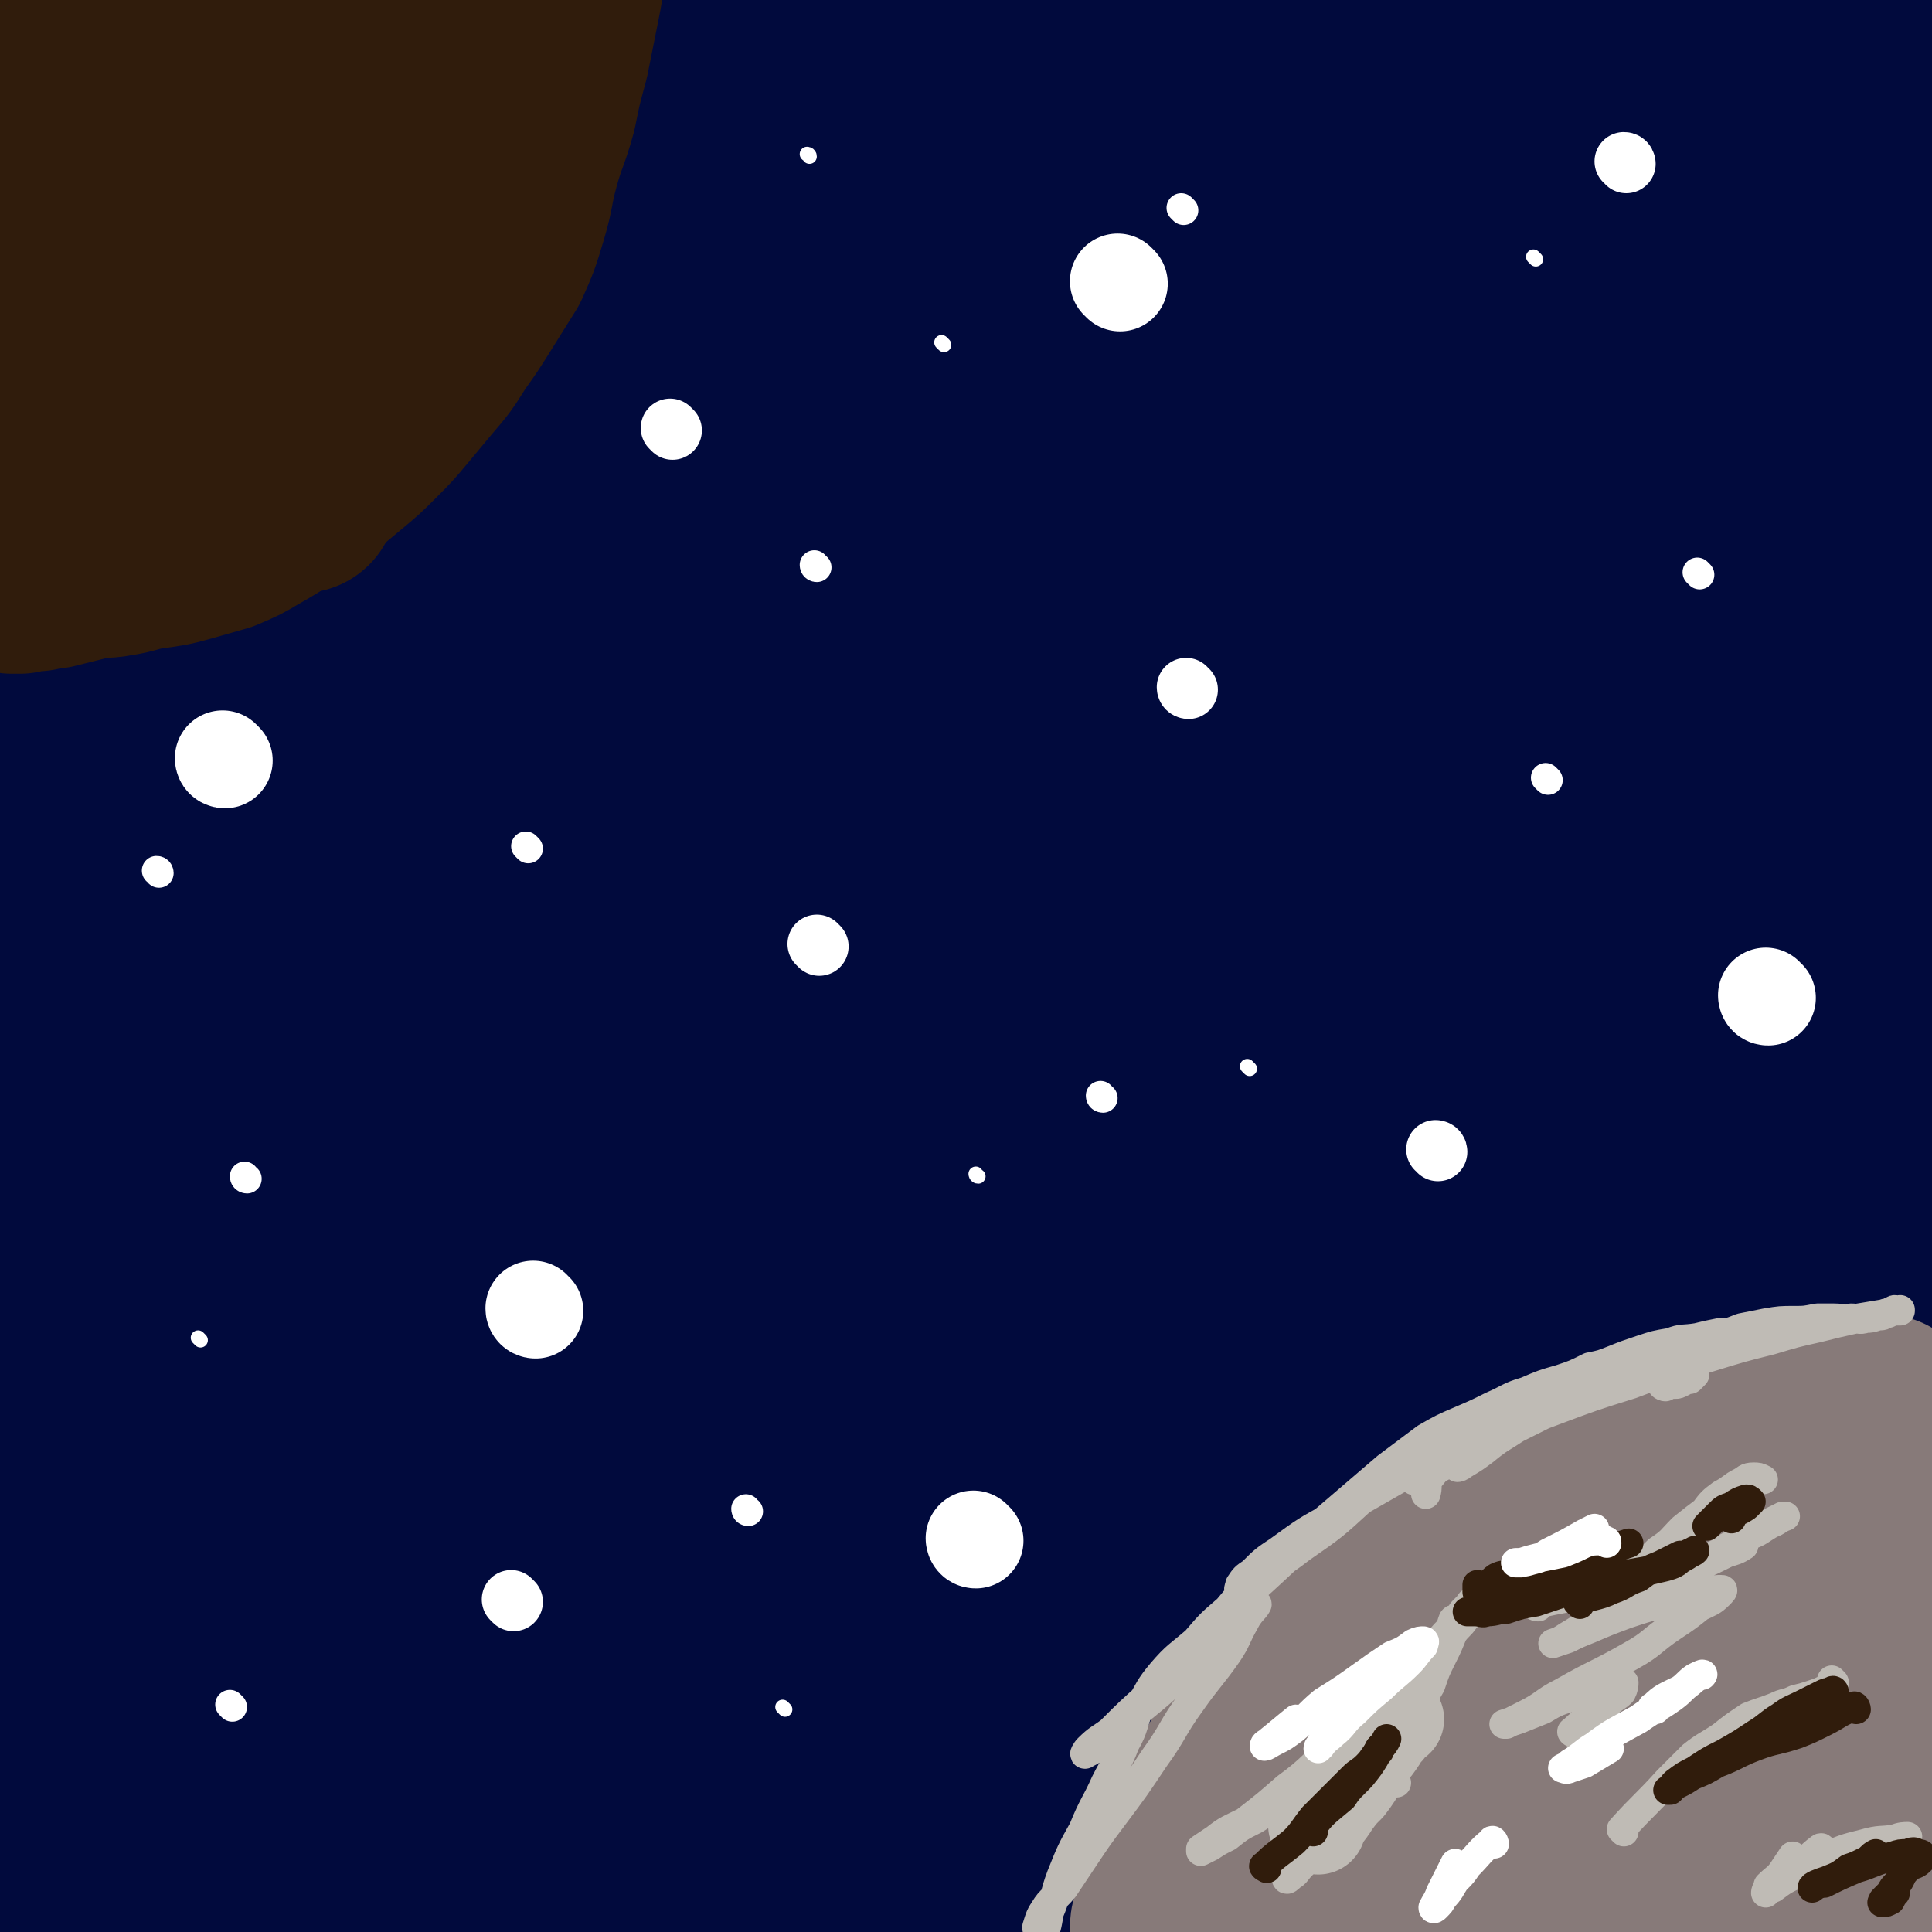 <svg viewBox='0 0 790 790' version='1.1' xmlns='http://www.w3.org/2000/svg' xmlns:xlink='http://www.w3.org/1999/xlink'><rect x="0" y="0" width="790" height="790" fill="#333333" stroke="none"/><g fill='none' stroke='rgb(1,10,61)' stroke-width='79' stroke-linecap='round' stroke-linejoin='round'><path d='M17,682c-1,0 -1,0 -1,-1 -1,-5 0,-5 0,-11 0,-6 0,-6 0,-13 0,-12 0,-12 0,-24 0,-16 0,-16 0,-32 1,-18 1,-18 0,-36 0,-21 0,-21 0,-42 0,-17 0,-17 0,-34 1,-9 0,-9 0,-17 0,-9 0,-9 0,-17 1,-8 1,-8 1,-16 0,-7 0,-7 0,-14 0,-5 0,-5 1,-10 0,-3 0,-3 0,-7 0,-2 0,-2 0,-3 0,-1 0,-1 0,-2 0,0 -1,1 -1,1 0,2 0,2 -1,4 -1,4 -1,4 -1,9 0,7 1,7 0,15 0,11 -1,11 -2,23 -1,14 -1,14 -2,27 -1,14 -1,14 -3,28 -1,15 -1,15 -2,29 -1,16 -1,16 -3,32 -1,22 -1,22 -3,43 -1,28 -2,28 -2,55 -1,26 0,26 0,52 0,13 0,13 0,26 0,9 0,9 0,18 0,5 0,5 0,10 0,4 0,4 0,7 0,2 0,2 0,3 0,1 0,0 0,0 0,-2 -1,-2 0,-4 0,-5 0,-5 1,-9 2,-8 2,-8 4,-16 2,-12 2,-12 4,-24 2,-15 2,-15 3,-29 1,-16 1,-16 2,-32 1,-16 1,-16 2,-32 1,-17 1,-17 1,-34 1,-17 1,-17 1,-34 0,-16 0,-16 0,-31 1,-16 1,-16 2,-31 0,-14 1,-14 1,-29 1,-13 1,-13 1,-27 1,-13 1,-13 1,-25 0,-13 0,-13 0,-25 0,-13 0,-13 0,-26 1,-15 1,-15 2,-30 2,-18 3,-18 5,-36 3,-20 3,-20 5,-41 3,-21 4,-21 5,-43 2,-22 0,-23 2,-45 2,-22 4,-22 8,-44 3,-17 3,-17 5,-33 1,-14 1,-14 2,-28 1,-12 1,-12 1,-24 1,-10 1,-10 1,-19 0,-9 0,-9 0,-17 -1,-7 -1,-7 -2,-14 -1,-8 -1,-8 -1,-15 -1,-7 0,-7 -1,-14 -1,-6 -1,-6 -2,-12 -1,-5 -1,-5 -3,-9 -1,-3 -2,-3 -3,-6 -1,-2 -1,-2 -2,-4 0,-1 -1,-2 -1,-1 -1,0 -1,1 -1,2 -2,2 -2,1 -4,3 -2,3 -3,3 -5,6 -4,5 -4,5 -7,11 -4,9 -4,9 -7,18 -4,13 -4,13 -7,25 -3,14 -3,14 -5,28 -2,14 -2,14 -4,29 -1,15 -1,15 -2,31 -1,16 -1,16 -1,32 -1,16 -1,16 -1,31 0,15 0,16 0,31 0,16 0,16 0,32 1,17 1,17 1,35 0,20 -1,20 0,39 0,23 0,23 1,46 1,63 1,63 3,126 '/><path d='M61,388c0,0 -1,-2 -1,-1 8,40 12,41 17,83 3,26 1,26 -2,53 -2,23 -3,23 -7,46 -4,22 -4,22 -8,44 -4,21 -3,21 -7,43 -4,21 -4,21 -8,41 -3,21 -3,21 -5,42 -2,20 -2,20 -3,39 -1,16 -1,16 -1,33 0,12 0,12 1,24 0,7 0,7 1,14 0,3 0,4 0,5 1,1 2,-1 2,-2 3,-9 3,-9 5,-17 5,-24 5,-24 9,-47 5,-31 5,-31 8,-62 4,-33 4,-33 6,-67 1,-21 1,-21 0,-43 0,-10 0,-10 -1,-20 -1,-3 0,-3 -2,-5 -1,-1 -2,-1 -3,0 -4,2 -5,2 -8,6 -6,9 -7,9 -11,18 -9,19 -11,19 -15,39 -6,30 -6,30 -6,60 1,25 2,26 9,50 5,19 6,20 16,38 6,10 6,11 15,17 5,4 8,5 13,2 8,-5 10,-7 14,-17 8,-23 7,-24 10,-48 4,-44 2,-45 3,-89 0,-55 -2,-55 -1,-109 1,-53 2,-53 4,-105 3,-47 2,-47 7,-94 3,-42 3,-42 10,-85 6,-41 5,-41 15,-82 9,-40 10,-40 23,-79 12,-35 13,-35 26,-70 9,-27 11,-27 18,-54 5,-15 6,-15 6,-31 1,-7 -1,-7 -4,-14 -1,-2 -1,-2 -4,-4 -1,-1 -2,-1 -4,-1 -2,0 -2,0 -5,1 -2,1 -2,1 -4,3 -3,1 -3,2 -5,4 -3,3 -4,3 -6,6 -7,8 -7,8 -12,17 -12,19 -13,19 -24,38 -14,26 -14,26 -26,52 -13,28 -13,29 -24,57 -13,33 -14,32 -25,66 -11,34 -10,35 -18,70 -8,35 -10,35 -13,71 -5,41 -3,42 -2,83 0,19 2,19 4,38 1,10 1,10 3,19 1,3 1,4 3,6 1,1 3,0 4,-1 4,-8 4,-9 7,-18 8,-27 8,-27 14,-54 8,-36 7,-37 13,-73 7,-37 6,-37 12,-73 6,-35 7,-35 13,-69 6,-31 5,-31 11,-62 6,-27 6,-27 12,-53 5,-21 5,-21 9,-41 4,-16 4,-16 7,-31 2,-11 2,-11 4,-21 0,-5 0,-5 1,-9 0,-1 0,-2 0,-3 0,0 0,1 0,1 0,1 0,1 -1,2 -1,3 -1,3 -2,6 -2,4 -2,5 -5,9 -6,9 -7,9 -13,18 -12,18 -13,18 -24,36 -12,21 -12,22 -24,43 -11,22 -12,21 -21,44 -8,23 -7,24 -14,48 -7,25 -7,25 -12,50 -5,22 -5,22 -7,44 -2,15 -1,15 -1,30 0,16 -1,16 0,32 3,28 4,28 8,56 5,31 5,31 11,62 7,29 8,29 17,58 7,24 8,23 16,46 7,21 7,21 15,41 7,18 6,19 14,37 7,16 8,16 16,33 7,15 7,15 14,30 5,14 5,14 10,28 4,10 4,10 8,19 2,6 2,6 5,13 2,4 2,4 4,7 2,2 2,2 4,3 0,0 1,0 1,-1 2,-3 2,-3 3,-6 1,-15 2,-15 2,-29 -2,-48 -4,-48 -7,-95 -5,-58 -7,-58 -9,-116 -3,-62 -5,-63 -2,-125 1,-56 3,-56 10,-111 5,-45 6,-45 13,-89 6,-33 7,-33 13,-66 5,-23 5,-24 11,-47 4,-19 5,-19 10,-38 5,-17 5,-16 9,-33 3,-12 3,-12 5,-23 1,-5 1,-6 1,-9 1,-1 0,0 0,1 -2,6 -2,6 -4,11 -7,20 -7,20 -14,39 -15,45 -18,45 -31,90 -14,52 -15,52 -24,105 -11,59 -10,59 -16,119 -7,58 -6,58 -10,116 -3,53 -2,53 -4,105 -2,42 -1,42 -4,83 -2,30 -3,30 -5,60 -2,22 -2,22 -3,43 -1,15 -1,15 -1,30 -1,11 -1,11 1,22 0,7 0,7 3,14 1,4 1,4 3,6 1,1 1,2 2,2 2,-1 2,-2 3,-4 5,-9 5,-9 8,-18 7,-21 7,-22 12,-44 5,-25 4,-25 8,-51 4,-33 3,-33 8,-66 6,-43 7,-43 13,-86 7,-49 7,-49 14,-98 7,-51 7,-51 15,-101 7,-48 6,-48 14,-95 7,-41 7,-41 15,-82 7,-34 7,-34 15,-67 6,-26 7,-26 13,-51 5,-20 5,-20 10,-39 3,-15 3,-15 7,-30 2,-9 2,-9 4,-18 1,-4 1,-4 2,-8 1,-1 0,-1 0,-2 0,0 -1,0 -1,1 -1,2 -1,2 -2,5 -2,6 -2,6 -4,12 -5,14 -5,14 -9,29 -9,30 -10,30 -18,61 -9,37 -9,37 -15,74 -8,44 -8,44 -13,88 -6,50 -6,50 -9,100 -3,49 -2,50 -4,99 -2,46 -2,46 -3,91 -1,41 0,41 0,82 -1,35 -1,35 -1,69 -1,27 -1,27 -2,54 -1,22 -1,22 -1,43 0,16 -1,16 1,32 0,11 1,11 3,22 2,8 2,8 4,16 2,5 2,5 5,10 1,2 1,3 2,4 1,1 2,0 3,-1 1,-1 1,-2 2,-4 1,-3 1,-3 1,-7 1,-7 1,-7 1,-15 1,-22 1,-22 1,-44 0,-43 0,-43 0,-85 0,-47 -1,-47 0,-93 0,-44 0,-44 3,-89 2,-42 1,-42 5,-85 5,-41 5,-41 11,-83 6,-39 6,-39 14,-78 7,-36 7,-36 16,-72 10,-34 9,-34 21,-67 10,-30 10,-29 22,-58 10,-26 10,-26 22,-52 8,-20 8,-20 18,-40 6,-14 7,-14 14,-27 4,-7 4,-7 7,-14 1,-1 1,-3 1,-3 0,0 -1,2 -2,4 -1,2 -1,2 -2,5 -3,5 -3,5 -6,11 -8,13 -9,12 -15,26 -15,29 -15,29 -27,59 -13,33 -13,34 -23,68 -12,39 -12,39 -21,79 -9,45 -9,45 -14,90 -6,47 -6,47 -8,95 -2,45 -2,46 -1,91 0,44 1,44 3,88 2,40 2,40 5,81 3,37 3,37 7,74 3,31 4,31 8,62 3,24 3,24 6,48 2,15 2,15 5,31 1,10 1,10 3,21 1,6 1,6 2,11 0,2 0,3 1,4 0,0 1,-1 1,-2 0,-4 0,-4 0,-8 0,-21 0,-21 0,-42 1,-44 -1,-44 0,-88 2,-45 2,-45 5,-90 3,-44 3,-44 8,-88 5,-42 6,-42 12,-84 7,-42 8,-42 14,-83 6,-41 5,-41 11,-82 6,-41 6,-41 12,-82 7,-43 7,-43 13,-86 5,-33 5,-33 9,-66 4,-24 3,-24 8,-48 3,-18 4,-17 8,-35 3,-12 2,-13 6,-25 2,-7 3,-6 5,-13 1,-3 1,-3 2,-5 0,-1 0,-1 0,-1 0,2 0,3 0,5 -2,5 -2,5 -3,10 -4,13 -3,14 -7,27 -10,33 -12,33 -21,66 -11,39 -12,39 -20,80 -11,48 -12,48 -19,97 -6,51 -5,51 -7,103 -2,48 -2,48 0,97 1,45 3,45 6,90 2,38 2,38 4,76 1,32 1,32 0,64 0,24 -1,24 -3,47 -2,16 -2,16 -4,32 -2,9 -2,8 -4,17 0,4 0,4 -1,7 0,2 1,4 1,3 0,-1 -1,-3 -1,-6 -1,-8 -1,-8 -2,-17 -5,-34 -6,-34 -10,-69 -6,-46 -7,-46 -12,-93 -4,-47 -5,-47 -7,-94 -1,-44 -1,-44 -1,-87 1,-37 0,-37 3,-74 3,-35 4,-35 9,-70 6,-37 6,-37 14,-72 8,-33 8,-33 17,-65 10,-31 10,-31 22,-61 11,-29 11,-29 24,-57 11,-24 11,-24 23,-47 9,-18 9,-18 19,-35 5,-9 5,-9 11,-17 2,-2 3,-3 4,-4 0,0 0,2 -1,4 -1,5 -1,5 -2,11 -3,15 -2,15 -6,30 -8,33 -9,33 -16,66 -9,41 -9,40 -16,81 -8,48 -9,48 -13,96 -4,54 -4,54 -3,109 1,55 2,55 6,109 4,50 6,50 11,100 4,41 4,41 7,83 2,34 2,34 3,69 0,26 0,26 0,51 -1,18 -1,18 -2,36 0,11 -1,11 -1,23 -1,8 -1,8 -1,15 0,5 0,5 0,10 0,2 0,2 1,5 0,2 0,2 0,3 0,1 0,1 1,1 0,1 0,1 0,1 0,0 0,0 0,0 0,-1 0,-1 0,-2 -1,-3 -1,-3 -2,-5 -3,-9 -3,-8 -6,-17 -7,-28 -7,-28 -13,-56 -7,-36 -8,-36 -13,-72 -4,-38 -5,-38 -5,-77 0,-42 1,-42 4,-84 3,-45 3,-45 9,-90 6,-43 6,-43 14,-86 8,-41 7,-41 17,-80 9,-40 9,-40 21,-80 11,-37 12,-37 24,-73 11,-30 11,-30 21,-60 8,-21 8,-20 16,-41 5,-13 5,-14 9,-27 1,-5 2,-5 3,-11 0,-1 0,-2 -1,-3 0,0 -1,0 -2,1 -2,2 -2,2 -3,4 -3,4 -3,4 -5,8 -4,8 -4,8 -6,16 -7,21 -8,21 -14,43 -9,34 -10,34 -17,69 -8,40 -8,40 -13,80 -5,47 -4,47 -6,94 -2,52 -1,52 -1,104 1,54 1,54 4,108 3,50 2,50 6,99 4,45 5,45 9,90 4,35 4,35 6,71 2,27 2,27 3,54 1,16 1,16 1,33 0,8 0,8 0,16 1,3 1,3 1,6 1,1 1,1 1,2 1,0 1,1 1,0 0,-1 0,-1 -1,-3 0,-6 0,-6 -1,-12 -2,-26 -2,-26 -5,-53 -3,-41 -4,-41 -6,-83 -3,-45 -4,-45 -4,-91 0,-47 1,-47 5,-94 3,-44 3,-44 8,-88 5,-36 5,-36 12,-72 7,-35 7,-35 15,-70 8,-37 8,-37 18,-74 10,-35 11,-35 21,-71 9,-30 9,-30 17,-61 6,-23 7,-23 12,-46 4,-17 4,-17 7,-34 2,-14 2,-14 3,-27 1,-9 1,-9 1,-18 1,-3 1,-4 1,-7 -1,-2 -1,-3 -1,-3 -1,0 -1,2 -2,3 -2,4 -2,4 -3,7 -3,9 -3,9 -5,18 -8,23 -9,23 -16,46 -9,32 -10,32 -17,64 -8,38 -7,38 -13,76 -6,43 -7,43 -10,87 -3,48 -2,49 -1,97 1,50 2,50 5,100 4,48 5,48 10,95 4,41 5,41 9,82 3,35 3,35 5,70 1,26 1,26 1,52 1,17 1,17 1,34 -1,11 -2,11 -2,22 0,6 0,6 0,12 1,3 0,3 1,5 0,1 0,1 0,1 0,0 0,-1 0,-2 -1,-4 -1,-4 -2,-7 -1,-11 -1,-11 -2,-23 -3,-32 -4,-32 -6,-64 -3,-38 -3,-38 -5,-76 -1,-41 0,-41 0,-81 0,-42 -1,-42 1,-83 2,-43 2,-43 6,-85 4,-45 4,-45 10,-91 8,-47 8,-47 18,-94 9,-43 10,-43 20,-86 8,-35 8,-35 16,-70 6,-25 6,-25 12,-50 4,-16 4,-16 8,-31 2,-8 1,-9 3,-17 0,-2 0,-2 1,-4 0,0 0,-1 0,0 0,1 0,1 -1,3 -1,3 -1,3 -2,6 -1,7 -1,7 -2,14 -3,18 -3,18 -6,36 -5,30 -5,30 -10,61 -6,38 -7,38 -12,76 -8,50 -9,49 -14,99 -5,55 -6,55 -8,110 -1,57 0,57 3,115 2,52 3,52 7,104 4,44 3,44 8,87 4,33 4,33 9,66 3,22 3,22 7,45 2,15 1,16 5,31 2,10 2,10 5,19 2,6 2,6 5,11 1,2 1,3 2,5 0,1 1,1 1,1 0,-2 0,-2 -1,-4 0,-5 -1,-5 -1,-11 -1,-17 -1,-18 -1,-35 -1,-31 -1,-31 -1,-62 -1,-33 -1,-33 -1,-67 -1,-36 -1,-36 -1,-71 0,-38 1,-38 2,-75 1,-36 0,-36 2,-71 2,-39 2,-39 6,-77 5,-44 4,-44 13,-86 9,-45 10,-45 24,-88 13,-42 13,-42 29,-83 13,-32 14,-32 28,-64 11,-24 11,-24 21,-49 6,-15 6,-15 11,-31 2,-7 2,-7 3,-14 0,-2 0,-2 0,-4 -1,-1 -1,-1 -2,-1 -1,0 -2,0 -3,1 -2,1 -1,1 -3,3 -2,2 -2,2 -3,5 -2,5 -2,5 -4,10 -3,12 -3,12 -7,24 -7,27 -8,27 -15,53 -8,31 -9,31 -15,62 -8,38 -8,38 -14,76 -6,44 -6,44 -11,89 -5,45 -5,45 -9,90 -4,42 -4,42 -7,85 -3,39 -3,39 -6,77 -2,34 -2,33 -3,67 -2,28 -2,28 -1,57 0,24 2,24 3,47 2,19 1,19 3,38 2,15 2,15 5,30 1,10 1,10 3,20 1,5 2,5 2,9 1,2 1,3 0,3 0,0 0,-1 -1,-2 -2,-3 -2,-3 -3,-7 -4,-14 -5,-14 -8,-29 -6,-36 -7,-36 -11,-72 -4,-35 -3,-35 -5,-71 -2,-34 -1,-34 -2,-68 0,-34 1,-34 1,-68 1,-34 2,-34 3,-67 0,-34 1,-34 1,-67 0,-36 -1,-36 0,-71 1,-35 1,-35 4,-70 2,-32 2,-32 4,-63 3,-27 4,-27 6,-53 2,-21 1,-21 2,-41 2,-14 2,-14 3,-29 1,-9 1,-9 0,-19 -1,-5 -1,-6 -3,-11 -1,-3 -1,-3 -4,-5 -1,-1 -2,-1 -4,0 -1,1 -1,2 -2,5 -2,3 -2,3 -3,7 -2,6 -2,6 -3,12 -1,12 -2,12 -3,24 -3,25 -3,25 -5,50 -2,31 -2,31 -3,63 -1,37 -1,37 -1,75 -1,44 -1,44 0,88 1,46 0,46 3,93 2,43 2,43 6,87 4,41 5,41 11,81 4,34 4,34 9,69 4,28 5,28 9,57 4,23 3,23 7,45 3,18 3,18 7,34 2,12 2,12 7,23 2,6 2,6 5,11 2,3 2,3 3,5 1,1 2,1 3,1 1,-2 0,-3 0,-6 1,-13 1,-13 2,-25 2,-29 1,-29 5,-57 3,-25 4,-25 10,-50 4,-22 5,-21 10,-43 4,-21 5,-21 9,-43 5,-24 5,-24 8,-49 3,-25 2,-25 5,-50 3,-26 2,-26 5,-52 3,-28 4,-28 7,-57 4,-26 5,-26 7,-51 3,-32 2,-33 3,-65 1,-32 1,-32 1,-64 0,-18 -1,-18 -2,-36 -1,-15 -2,-15 -3,-30 -2,-13 -2,-13 -3,-27 0,-12 -1,-12 -1,-24 0,-13 1,-13 1,-26 1,-12 1,-12 2,-25 1,-10 1,-10 1,-21 0,-7 1,-7 0,-14 0,-5 0,-5 -1,-10 -1,-3 -1,-3 -2,-6 -1,-1 -2,-2 -2,-1 -1,1 -1,2 -2,4 -1,4 -1,4 -2,7 -1,8 0,8 -1,16 -3,17 -3,17 -5,34 -4,28 -5,27 -9,55 -5,34 -6,34 -11,68 -5,36 -5,36 -9,73 -5,37 -5,37 -8,73 -2,33 -1,34 -4,67 -2,29 -3,29 -5,59 -1,25 -1,25 -1,51 1,20 1,20 2,41 2,17 2,18 5,35 3,15 3,15 7,31 4,16 4,16 9,33 4,18 5,17 9,35 5,17 4,17 8,33 4,15 4,15 7,30 2,10 2,10 4,20 2,6 2,6 3,12 1,2 1,2 2,5 0,2 0,2 1,4 0,1 0,1 1,2 0,1 0,1 1,1 0,0 0,0 0,1 1,0 1,0 1,0 0,-2 0,-2 0,-4 0,-3 -1,-3 -1,-5 -1,-5 -1,-5 -1,-9 0,-9 0,-9 1,-18 1,-15 1,-15 2,-30 1,-15 1,-15 2,-31 1,-14 1,-14 2,-29 2,-14 2,-14 3,-28 1,-14 2,-14 3,-28 1,-15 1,-15 2,-30 1,-17 1,-17 1,-34 1,-18 1,-18 1,-37 1,-18 1,-18 1,-36 0,-17 0,-17 -1,-33 0,-17 0,-17 0,-33 -1,-17 -1,-17 -1,-34 -1,-19 -1,-19 -1,-38 0,-22 0,-22 -1,-43 0,-22 0,-22 -1,-43 -1,-18 -1,-18 -3,-37 -1,-16 -1,-16 -3,-32 -1,-14 -1,-14 -3,-28 -1,-12 -1,-12 -2,-25 0,-12 0,-12 -1,-23 0,-12 0,-12 0,-23 0,-10 0,-10 -1,-21 0,-8 0,-8 0,-16 -1,-6 -1,-6 -1,-11 -1,-3 -1,-3 -2,-6 0,0 0,0 0,0 0,0 0,0 0,1 0,2 0,2 1,4 0,5 0,5 1,9 1,9 2,9 2,18 2,15 2,15 3,30 1,18 0,18 1,37 1,23 1,23 1,45 1,31 1,31 1,62 0,39 1,39 1,79 -1,49 0,49 -2,99 -2,54 -4,54 -7,108 -2,34 -2,34 -3,67 -1,21 0,21 -1,42 0,25 0,25 0,49 0,17 1,17 1,33 0,16 0,16 0,32 0,10 0,10 1,19 1,7 1,7 3,14 1,5 1,5 2,9 '/></g>
<g fill='none' stroke='rgb(135,122,121)' stroke-width='79' stroke-linecap='round' stroke-linejoin='round'><path d='M589,636c0,0 -1,-1 -1,-1 -5,3 -5,4 -10,8 -5,3 -6,3 -10,6 -6,5 -6,5 -12,11 -5,5 -5,5 -10,11 -5,5 -5,5 -10,11 -6,6 -6,6 -11,13 -5,7 -5,7 -10,14 -4,6 -4,6 -9,12 -3,6 -3,6 -7,11 -3,6 -3,6 -5,11 -2,6 -2,6 -3,11 -2,5 -2,5 -3,10 -1,5 -1,5 -3,9 -1,3 -1,3 -2,6 -1,3 -1,3 -3,5 0,1 0,2 -1,3 -1,1 -1,1 -2,2 0,0 0,0 0,1 0,0 0,0 0,0 0,-1 0,-1 0,-2 0,-2 1,-2 1,-4 2,-4 2,-4 4,-8 1,-6 1,-6 3,-12 2,-5 3,-5 5,-11 3,-6 3,-6 6,-12 3,-6 3,-6 6,-12 4,-7 4,-7 9,-14 4,-7 4,-8 9,-14 6,-7 6,-7 13,-13 6,-6 6,-5 12,-11 6,-5 6,-5 12,-10 5,-4 5,-4 10,-9 4,-3 4,-3 8,-7 4,-2 4,-2 7,-5 3,-2 3,-2 7,-5 3,-2 3,-2 7,-5 4,-2 4,-2 8,-4 5,-3 5,-3 10,-6 5,-3 5,-3 9,-6 5,-3 5,-2 10,-5 4,-3 4,-3 9,-6 4,-2 4,-2 9,-5 4,-2 4,-2 9,-4 3,-1 3,-1 7,-3 2,-2 2,-2 5,-3 3,-1 3,-1 6,-2 4,-2 4,-2 7,-3 3,-1 3,-1 7,-2 4,-1 4,-1 7,-1 4,-1 4,0 8,-1 3,0 3,0 7,-1 3,-1 3,-1 7,-2 4,-1 4,-1 7,-1 5,-1 5,-1 9,-2 5,0 5,0 10,-1 4,0 4,0 9,-1 2,0 2,0 5,-1 2,0 2,0 3,0 0,0 0,0 1,0 0,0 0,0 1,1 1,0 1,0 2,0 0,0 0,0 1,0 0,0 0,0 0,0 1,0 1,0 1,0 0,0 0,0 0,0 0,0 0,0 0,1 0,1 0,1 1,2 0,1 0,1 0,2 1,2 1,2 1,3 1,3 1,3 2,5 1,4 1,4 2,7 1,5 1,5 2,10 1,5 1,5 2,10 0,6 0,6 0,13 0,8 0,8 0,16 0,8 1,8 1,16 1,9 1,9 1,17 0,8 0,8 0,16 0,7 0,7 0,14 -1,7 -1,7 -1,14 0,7 0,7 0,14 -1,7 -1,7 -1,14 -1,6 0,6 -1,13 -1,5 -1,5 -2,11 0,5 -1,5 -2,10 -1,4 -1,4 -2,8 0,3 0,3 -1,6 -1,2 -1,3 -3,5 -3,2 -3,2 -7,4 -4,2 -4,3 -8,4 -5,2 -6,2 -11,2 -6,1 -7,1 -13,1 -7,-1 -7,-1 -14,-3 -6,-1 -6,-2 -13,-3 -9,-3 -9,-2 -19,-4 -8,-2 -8,-3 -17,-4 -9,-2 -9,-1 -19,-2 -9,-1 -9,-1 -19,-1 -7,0 -7,0 -15,0 -8,0 -8,0 -16,0 -7,0 -7,0 -14,0 -6,-1 -6,-1 -11,-2 -5,0 -5,0 -10,-1 -4,-1 -4,-1 -8,-2 -3,-1 -3,-1 -6,-2 -3,-2 -4,-2 -5,-5 -2,-3 -2,-3 -2,-7 0,-4 0,-4 1,-7 2,-5 3,-5 6,-9 4,-6 4,-6 8,-11 5,-7 4,-8 10,-14 7,-9 8,-8 16,-16 8,-8 8,-7 16,-15 7,-6 6,-7 13,-13 8,-7 8,-6 16,-13 9,-6 9,-6 17,-12 8,-6 7,-7 15,-12 8,-6 8,-6 18,-10 7,-3 7,-3 15,-6 4,-1 4,-2 9,-3 3,-1 4,-1 7,-1 3,-1 3,-1 6,-1 1,0 1,0 3,0 0,0 1,0 1,0 0,0 0,0 0,0 -2,2 -2,2 -4,3 -3,2 -3,2 -7,4 -6,5 -6,5 -12,10 -8,6 -8,6 -15,13 -8,8 -7,8 -14,16 -6,10 -7,9 -12,19 -6,11 -6,11 -10,22 -4,12 -4,12 -5,24 -1,9 0,10 2,19 2,7 2,8 6,14 2,5 2,5 7,8 4,2 5,3 9,2 7,-2 8,-2 14,-6 8,-6 8,-6 14,-13 7,-8 7,-8 12,-17 6,-10 7,-10 11,-20 4,-9 4,-10 6,-19 1,-8 1,-8 -1,-16 -1,-6 -1,-7 -4,-12 -4,-4 -4,-5 -10,-6 -8,-2 -9,-2 -17,1 -10,4 -10,6 -18,14 -9,8 -9,8 -15,19 -7,12 -7,12 -10,25 -2,9 -2,9 -1,18 1,7 2,8 6,13 3,4 4,5 9,5 8,1 9,0 16,-3 10,-6 10,-6 18,-14 10,-10 9,-11 16,-22 8,-11 8,-11 13,-24 4,-9 5,-9 5,-19 0,-5 0,-7 -3,-11 -3,-4 -4,-5 -9,-6 -10,-2 -11,-2 -20,1 -13,5 -13,6 -24,14 -13,10 -13,10 -23,21 -9,10 -9,11 -15,23 -5,9 -4,9 -6,19 -1,5 -1,6 1,11 2,4 3,4 8,6 5,2 6,2 11,1 5,-2 5,-3 10,-6 5,-4 6,-4 10,-8 3,-4 4,-4 6,-9 1,-3 0,-4 -2,-7 -3,-2 -4,-2 -8,-2 -9,0 -10,0 -19,2 -12,5 -12,6 -24,12 -7,4 -6,5 -13,9 '/></g>
<g fill='none' stroke='rgb(191,187,181)' stroke-width='39' stroke-linecap='round' stroke-linejoin='round'><path d='M539,747c0,0 -1,0 -1,-1 3,-4 4,-4 7,-9 3,-4 3,-4 6,-7 3,-4 3,-4 5,-8 2,-3 2,-3 4,-6 2,-2 2,-2 4,-5 1,-2 1,-2 3,-4 0,-1 0,-1 1,-2 0,-1 0,-2 1,-2 1,0 1,0 2,0 '/></g>
<g fill='none' stroke='rgb(191,187,181)' stroke-width='12' stroke-linecap='round' stroke-linejoin='round'><path d='M629,657c0,0 -2,0 -1,-1 12,-3 13,-2 25,-6 7,-3 7,-3 14,-7 6,-4 6,-4 11,-9 6,-4 5,-4 10,-9 5,-4 5,-4 9,-7 3,-4 3,-4 7,-7 4,-2 4,-3 8,-5 2,-1 2,-2 5,-2 2,0 2,0 4,1 '/><path d='M664,749c0,0 -1,-1 -1,-1 9,-10 10,-10 19,-20 5,-5 5,-5 10,-10 5,-4 6,-4 12,-8 5,-4 5,-4 11,-8 5,-2 6,-2 11,-4 4,-2 4,-1 8,-3 4,-1 4,-1 7,-2 3,-1 3,-1 5,-2 2,-1 2,-1 3,-2 1,-1 1,-1 1,-1 -1,-1 -1,-1 -1,-1 '/><path d='M564,711c0,0 0,-1 -1,-1 -9,6 -8,7 -17,14 -8,5 -8,5 -16,10 -9,5 -9,5 -17,10 -6,3 -6,3 -11,7 -4,2 -4,2 -7,4 -2,1 -2,1 -4,2 0,0 0,-1 0,-1 3,-2 3,-2 6,-4 5,-4 6,-4 12,-7 9,-7 9,-7 17,-14 11,-8 10,-9 21,-18 9,-7 9,-6 18,-14 5,-4 5,-4 10,-9 4,-3 4,-4 7,-8 3,-3 3,-3 5,-6 2,-2 2,-2 3,-5 2,-3 2,-3 3,-5 1,-2 1,-2 1,-3 0,0 1,-1 1,-1 0,0 -1,0 -1,1 -1,2 0,2 -2,4 -2,2 -2,2 -4,5 -3,4 -3,4 -6,9 -5,6 -5,6 -10,11 -6,7 -6,7 -12,13 -5,6 -6,6 -11,12 -4,6 -4,6 -8,11 -3,5 -3,5 -5,9 -1,2 -2,4 -1,5 1,1 3,2 5,1 4,-1 4,-2 8,-4 4,-3 4,-3 8,-5 3,-2 3,-2 5,-3 0,0 0,0 0,0 -2,2 -2,3 -5,5 -4,5 -4,5 -8,9 -5,5 -5,5 -9,10 -4,4 -4,5 -7,8 -2,2 -2,3 -4,4 -1,1 -2,2 -2,1 1,-1 2,-2 3,-4 4,-4 4,-4 8,-9 5,-6 5,-6 11,-12 5,-7 6,-6 12,-13 5,-7 5,-7 10,-14 4,-7 4,-7 7,-14 4,-6 4,-6 8,-13 2,-6 2,-6 5,-12 2,-4 2,-4 4,-9 2,-3 3,-3 5,-6 2,-2 2,-2 2,-4 1,-1 1,-2 1,-2 0,-1 -1,-1 -1,0 -1,1 -1,1 -3,3 -2,3 -2,3 -4,7 -3,5 -3,5 -6,11 -3,6 -2,7 -5,13 -2,7 -3,7 -5,13 -2,5 -2,5 -4,10 -1,4 -1,4 -2,7 0,2 0,2 -1,3 0,0 0,0 0,0 0,0 0,0 0,0 -1,0 -1,0 -1,1 0,2 0,2 0,4 0,1 1,1 1,1 '/><path d='M644,709c0,0 -2,-1 -1,-1 6,-6 8,-6 15,-12 2,-2 3,-2 5,-4 1,-2 1,-3 1,-4 -1,-1 -2,0 -5,0 -3,0 -3,0 -7,1 -5,2 -5,2 -10,5 -6,2 -6,2 -11,5 -5,2 -5,2 -10,4 -3,1 -3,1 -6,2 0,0 1,0 1,0 4,-2 4,-2 8,-4 8,-4 7,-5 15,-9 14,-8 14,-7 28,-15 9,-5 8,-6 17,-12 6,-4 6,-4 11,-8 4,-2 5,-2 8,-5 1,-1 2,-2 1,-2 -2,0 -3,0 -7,1 -6,2 -6,2 -13,4 -10,2 -10,2 -19,5 -8,3 -8,3 -15,6 -5,2 -5,2 -9,4 -3,1 -3,1 -6,2 0,0 0,0 0,0 3,-1 3,-1 6,-3 7,-4 7,-5 14,-9 10,-5 11,-4 21,-10 9,-4 9,-4 17,-9 7,-3 7,-3 13,-6 3,-1 4,-1 7,-3 0,0 -1,-1 -1,-1 -5,1 -5,1 -9,4 -7,3 -6,4 -13,8 -8,5 -8,4 -16,9 -5,3 -5,3 -10,6 -1,2 -3,3 -3,3 1,0 2,-2 5,-4 5,-3 5,-3 10,-6 7,-4 7,-4 14,-8 8,-5 8,-5 17,-10 7,-4 7,-4 14,-9 4,-2 4,-2 8,-4 0,0 1,0 1,0 -3,1 -3,2 -6,3 -5,3 -4,3 -9,5 -3,2 -3,2 -6,4 -1,1 -2,1 -2,2 0,0 0,0 0,0 '/><path d='M681,567c-1,0 -2,-1 -1,-1 1,0 2,0 5,0 1,0 1,0 3,-1 1,-1 1,-1 3,-1 1,-1 1,-1 1,-1 1,-1 1,-1 1,-1 0,0 0,0 0,0 -1,-1 -1,-1 -2,-1 -2,-1 -2,-1 -5,0 -5,0 -5,0 -10,1 -7,2 -7,1 -14,3 -7,3 -7,2 -15,5 -8,4 -8,4 -15,8 -8,4 -8,4 -16,8 -5,4 -5,4 -10,7 -4,3 -4,3 -7,5 -1,1 -3,2 -3,2 0,0 1,0 2,-1 5,-3 5,-3 9,-6 6,-5 7,-5 13,-9 6,-5 6,-5 12,-10 4,-2 4,-2 7,-5 2,-1 2,-1 4,-2 0,0 0,0 -1,0 -2,1 -2,2 -5,3 -6,3 -6,2 -12,5 -7,4 -7,4 -13,8 -5,3 -5,3 -10,7 -4,2 -4,2 -7,5 -1,2 -2,2 -2,3 0,1 1,0 2,0 4,-3 4,-3 8,-5 7,-5 7,-5 15,-9 8,-5 8,-5 16,-10 4,-3 4,-3 9,-6 2,-1 2,-1 5,-3 0,0 1,0 1,0 -2,1 -3,1 -5,2 -6,4 -6,4 -12,7 -8,5 -8,5 -15,10 -8,4 -8,4 -15,9 -7,4 -7,4 -13,7 -4,2 -4,2 -8,4 -1,1 -3,2 -3,1 0,0 2,-1 3,-2 4,-3 4,-2 8,-5 3,-2 3,-2 7,-4 3,-2 3,-2 5,-4 0,0 0,0 -1,0 -4,2 -4,3 -8,5 -9,4 -9,4 -19,9 -14,8 -14,8 -28,16 -11,6 -11,6 -22,14 -6,4 -6,4 -11,9 -3,2 -3,2 -5,5 0,1 -1,2 0,2 3,-1 3,-2 7,-5 9,-6 9,-5 18,-12 13,-9 13,-9 25,-20 9,-7 8,-8 16,-15 5,-3 5,-3 9,-6 3,-2 4,-3 5,-3 0,0 -1,2 -3,3 -6,5 -6,5 -13,10 -12,8 -12,7 -23,16 -14,11 -14,12 -27,24 -14,13 -14,12 -28,26 -12,11 -11,12 -22,24 -9,8 -9,8 -17,16 -4,3 -5,3 -9,7 -1,1 -2,3 -1,2 2,-1 4,-2 7,-5 7,-6 7,-6 14,-12 11,-9 11,-9 21,-19 10,-9 10,-9 20,-17 3,-3 3,-3 6,-6 1,-1 2,-3 2,-2 -1,2 -3,3 -5,7 -4,7 -3,7 -7,13 -7,10 -8,10 -15,20 -8,11 -7,12 -15,23 -8,12 -8,12 -17,24 -6,8 -6,8 -12,17 -4,6 -4,6 -8,12 -4,5 -5,4 -8,9 -2,3 -2,4 -3,7 0,2 1,2 1,4 1,1 1,1 1,3 0,1 0,1 0,3 0,1 1,1 0,2 0,1 0,1 0,2 0,0 0,1 -1,1 0,0 -1,0 -1,-1 0,-1 0,-1 0,-2 1,-4 1,-4 2,-7 2,-5 2,-5 3,-11 3,-7 2,-7 5,-15 4,-10 4,-10 9,-19 4,-10 5,-10 9,-19 4,-8 5,-8 8,-16 4,-7 3,-8 6,-15 4,-7 4,-8 9,-14 6,-7 7,-7 14,-13 6,-7 6,-7 13,-13 5,-6 5,-6 11,-12 5,-5 5,-5 11,-11 7,-6 7,-5 15,-11 7,-6 7,-6 14,-12 7,-6 7,-6 14,-12 8,-6 8,-6 16,-12 7,-4 7,-4 14,-7 7,-3 7,-3 13,-6 7,-3 7,-4 14,-6 7,-3 7,-3 14,-5 6,-2 6,-2 12,-5 5,-1 5,-1 10,-3 5,-2 5,-2 11,-4 6,-2 6,-2 12,-3 5,-2 5,-1 11,-2 4,-1 4,-1 9,-2 4,0 4,0 9,-2 5,-1 5,-1 10,-2 6,-1 6,-1 12,-1 4,0 4,0 9,-1 4,0 4,0 7,0 4,0 4,1 7,0 3,0 3,1 6,0 2,0 2,0 5,-1 2,0 2,0 3,-1 2,0 2,-1 3,-1 1,-1 1,0 2,0 0,0 0,0 1,0 0,0 0,0 0,0 0,0 0,-1 0,0 0,0 0,0 0,0 0,0 -1,0 -1,0 -2,0 -2,0 -4,1 -6,1 -6,1 -12,2 -9,2 -9,2 -17,4 -9,2 -9,2 -19,5 -12,3 -12,3 -25,7 -16,5 -16,5 -32,11 -16,5 -16,5 -32,11 -11,4 -11,5 -21,9 -9,4 -10,2 -19,8 -6,4 -6,5 -11,11 -1,2 0,3 -1,6 '/><path d='M745,757c0,-1 0,-2 -1,-1 -4,3 -4,4 -9,7 -2,1 -2,1 -3,2 -1,1 -2,1 -2,2 1,0 2,0 3,0 4,-1 4,-1 7,-2 7,-2 7,-3 14,-5 7,-2 7,-2 14,-4 4,-1 4,-1 8,-3 2,-1 4,-1 4,-2 -1,0 -3,0 -5,1 -6,1 -6,0 -13,2 -8,2 -8,2 -17,6 -6,3 -6,3 -12,7 -4,2 -4,2 -8,5 -2,0 -3,2 -3,2 0,-1 1,-2 1,-3 3,-3 4,-3 6,-6 2,-3 2,-3 4,-6 '/></g>
<g fill='none' stroke='rgb(48,28,12)' stroke-width='12' stroke-linecap='round' stroke-linejoin='round'><path d='M518,764c0,0 -2,-1 -1,-1 5,-5 6,-5 12,-10 4,-4 4,-5 8,-10 5,-5 5,-5 9,-9 4,-4 4,-4 7,-7 3,-3 3,-2 6,-5 3,-3 2,-3 5,-6 0,-1 0,-1 1,-2 '/><path d='M537,749c0,0 -2,-1 -1,-1 5,-7 6,-7 13,-13 2,-3 2,-3 5,-6 3,-3 3,-3 6,-7 2,-3 2,-3 4,-7 2,-2 2,-2 3,-4 '/><path d='M646,656c0,0 -1,-1 -1,-1 6,-3 8,-2 14,-5 6,-2 5,-3 11,-5 4,-3 4,-3 9,-5 4,-2 4,-2 8,-4 2,0 2,0 4,-1 1,0 2,-1 2,-1 -2,1 -3,2 -5,3 -2,1 -2,2 -5,3 -3,1 -4,1 -8,2 -5,1 -6,1 -11,2 -7,2 -7,2 -13,4 -5,1 -5,2 -11,3 -6,2 -6,2 -12,4 -6,1 -6,1 -12,3 -4,0 -4,1 -8,1 -2,1 -2,0 -5,0 -1,0 -1,0 -2,0 -1,0 -1,0 -1,0 1,0 1,0 2,0 3,-1 2,-1 5,-2 3,-1 3,-1 5,-2 3,-1 3,-1 5,-3 2,-2 2,-2 2,-5 0,-1 -1,-2 -2,-3 -2,0 -3,0 -5,1 -3,2 -2,3 -5,5 -1,1 -1,1 -3,1 0,0 0,-1 0,-2 0,0 0,0 0,-1 2,0 2,1 4,0 5,0 5,-1 9,-2 5,-1 5,-2 11,-3 6,-2 6,-2 12,-3 7,-2 7,-3 14,-5 6,-2 6,-2 12,-4 '/><path d='M708,621c0,0 -2,-1 -1,-1 3,-2 4,-2 7,-4 1,-1 2,-2 2,-2 -1,-1 -1,-1 -2,-1 -3,1 -3,1 -6,3 -3,1 -3,1 -5,3 -2,2 -2,2 -4,4 0,0 0,0 -1,1 '/><path d='M759,699c0,-1 -1,-2 -1,-1 -6,2 -6,3 -12,6 -6,3 -6,3 -11,5 -9,3 -9,2 -17,5 -8,3 -8,4 -16,7 -5,3 -5,3 -10,5 -3,2 -3,2 -7,4 -1,1 -1,1 -3,2 0,0 1,0 1,0 1,-2 1,-2 2,-3 4,-3 4,-3 8,-5 6,-4 6,-4 12,-7 7,-4 7,-4 13,-8 5,-3 5,-4 10,-7 4,-3 5,-3 9,-5 4,-2 4,-2 8,-4 2,-1 2,-1 4,-1 0,-1 1,-1 1,0 -1,0 -1,1 -3,2 -3,2 -3,1 -6,3 -3,2 -3,3 -6,5 -2,1 -2,1 -4,3 -2,1 -2,2 -3,3 0,0 0,-1 0,-1 1,-1 1,-1 3,-2 4,-3 4,-3 9,-6 1,-1 1,-1 3,-1 '/><path d='M768,759c0,0 -1,-1 -1,-1 -2,1 -2,2 -4,3 -4,2 -4,2 -7,3 -4,3 -4,3 -9,5 -3,1 -6,2 -6,3 0,0 2,-2 5,-2 6,-3 6,-3 13,-6 7,-2 7,-3 15,-5 3,-1 3,-1 6,-1 2,-1 3,-1 4,0 1,0 2,0 2,1 0,1 0,1 -1,2 -2,2 -3,1 -5,3 -3,3 -2,3 -4,6 -2,2 -2,2 -3,4 -2,2 -2,2 -3,3 0,1 -1,1 0,1 1,0 1,0 3,-1 1,-2 1,-2 2,-3 '/></g>
<g fill='none' stroke='rgb(255,255,255)' stroke-width='12' stroke-linecap='round' stroke-linejoin='round'><path d='M531,704c0,0 0,-1 -1,-1 -5,4 -6,5 -11,9 -1,1 -2,1 -2,2 1,0 2,-1 4,-2 4,-2 4,-2 8,-5 6,-5 6,-6 12,-11 8,-5 8,-5 15,-10 7,-5 7,-5 13,-9 5,-2 5,-2 9,-5 2,-1 3,-1 4,-1 1,0 0,1 0,2 -3,3 -3,4 -6,7 -5,5 -6,5 -11,10 -6,5 -6,5 -11,10 -5,4 -4,5 -9,9 -2,2 -3,2 -5,5 -1,0 -1,1 -1,1 1,-2 2,-3 4,-6 4,-4 4,-4 8,-8 '/><path d='M657,631c0,-1 0,-1 -1,-1 -1,-1 -1,-1 -1,0 -4,0 -4,0 -7,1 -4,2 -4,2 -9,4 -5,1 -5,1 -10,2 -4,1 -4,1 -7,2 -1,0 -3,0 -2,0 1,0 3,0 6,-1 4,-1 4,-1 7,-3 8,-4 8,-4 15,-8 2,-1 2,-1 4,-2 '/><path d='M677,699c-1,-1 -2,-1 -1,-1 4,-4 5,-4 11,-7 3,-2 3,-3 6,-5 2,-1 4,-2 3,-1 -1,0 -3,1 -5,3 -4,3 -3,3 -7,6 -7,5 -7,4 -14,9 -9,5 -10,5 -18,11 -5,3 -5,4 -10,7 -1,1 -1,1 -3,2 0,0 0,0 0,0 1,0 1,1 3,0 3,-1 3,-1 6,-2 5,-3 5,-3 10,-6 '/><path d='M611,754c0,-1 -1,-2 -1,-1 -5,4 -5,5 -10,10 -2,3 -2,3 -5,6 -2,3 -2,4 -5,7 -1,2 -1,2 -3,4 0,0 -1,1 -1,0 1,-2 2,-3 3,-6 3,-6 3,-6 6,-12 '/></g>
<g fill='none' stroke='rgb(238,186,113)' stroke-width='79' stroke-linecap='round' stroke-linejoin='round'><path d='M146,162c-1,-1 -1,-2 -1,-1 -6,1 -6,2 -12,4 -6,2 -6,2 -11,3 -6,2 -6,2 -12,4 -7,2 -7,3 -14,5 -8,2 -8,2 -16,4 -7,2 -7,1 -14,3 -6,2 -6,2 -12,4 -6,3 -6,3 -13,5 -5,2 -5,2 -11,4 -5,2 -5,2 -10,3 -4,1 -4,0 -9,0 -3,1 -3,1 -7,1 -3,0 -3,0 -5,0 -1,0 -1,0 -1,0 -1,0 0,0 0,-1 0,0 0,0 0,0 0,0 0,0 0,-1 0,0 0,1 0,1 0,0 -1,-1 0,-1 3,0 3,0 6,-1 3,0 3,0 7,-1 5,-1 5,0 10,-1 6,-2 6,-2 12,-3 7,-2 7,-2 14,-4 8,-2 8,-2 15,-5 8,-3 8,-3 16,-6 8,-2 8,-2 15,-6 8,-3 8,-3 16,-7 7,-4 7,-4 14,-8 8,-5 8,-5 15,-10 8,-6 8,-6 15,-12 7,-6 7,-6 14,-12 6,-7 6,-8 12,-15 6,-7 6,-7 12,-15 5,-7 5,-7 9,-14 3,-7 3,-7 6,-14 3,-6 3,-6 6,-13 2,-6 2,-6 4,-13 2,-6 2,-6 4,-13 2,-7 2,-7 4,-15 2,-7 2,-7 3,-14 1,-7 2,-7 3,-13 1,-7 1,-7 1,-13 1,-6 1,-6 1,-12 0,-5 0,-5 -1,-10 0,-4 0,-4 0,-8 0,-3 -1,-3 -1,-6 -1,-1 -1,-1 -1,-3 -1,-1 -1,-1 -1,-2 0,0 0,0 0,0 0,0 0,0 0,0 -1,1 -1,1 -1,2 0,2 0,2 -1,5 -1,5 0,5 -1,11 -2,10 -2,10 -3,20 -2,14 0,14 -2,28 -2,16 -2,16 -7,32 -5,15 -6,14 -14,28 -5,11 -6,11 -12,21 -6,8 -6,8 -12,16 -8,8 -8,8 -16,16 -8,9 -8,9 -17,17 -10,9 -10,9 -21,16 -9,6 -9,7 -19,12 -8,3 -8,4 -17,5 -9,1 -10,1 -18,-1 -8,-2 -8,-3 -14,-9 -7,-5 -6,-6 -11,-13 -5,-5 -5,-5 -9,-11 -3,-6 -3,-6 -5,-11 -2,-8 -3,-8 -3,-16 0,-12 1,-12 4,-25 3,-13 3,-14 8,-27 4,-12 5,-12 10,-24 5,-11 5,-11 11,-22 4,-8 5,-7 9,-15 2,-4 1,-4 3,-8 1,-2 2,-3 2,-4 0,0 -2,0 -3,1 -5,4 -5,4 -8,9 -7,9 -7,9 -12,19 -6,12 -6,12 -11,24 -4,8 -4,8 -6,17 -4,12 -4,12 -6,24 -1,15 -1,15 0,30 1,13 1,13 4,25 2,9 1,10 6,18 3,5 4,6 9,7 6,1 8,1 13,-3 9,-6 10,-7 16,-17 8,-12 7,-13 12,-27 6,-14 6,-15 10,-30 3,-14 3,-14 5,-29 1,-13 1,-13 0,-26 -1,-10 -1,-10 -4,-20 -2,-7 -1,-8 -6,-14 -3,-5 -4,-5 -10,-8 -6,-3 -7,-3 -15,-3 -8,0 -8,1 -17,3 -5,2 -6,1 -11,5 -6,4 -6,4 -11,10 -6,9 -6,10 -10,21 -6,15 -5,15 -8,31 -4,16 -3,16 -5,33 -1,17 -2,17 -2,33 -1,14 -1,14 0,27 1,9 -1,12 3,18 3,4 6,4 13,4 10,-1 11,-2 20,-7 14,-8 14,-9 25,-20 14,-14 13,-14 25,-30 11,-14 10,-14 19,-30 8,-13 8,-14 14,-28 6,-13 6,-13 10,-27 3,-10 2,-10 4,-21 1,-6 2,-6 1,-12 0,-4 0,-5 -2,-7 -3,-2 -4,-3 -7,-2 -6,2 -7,3 -11,8 -9,9 -9,10 -15,20 -9,16 -8,16 -15,33 -6,16 -6,16 -10,32 -3,13 -3,13 -3,27 1,8 1,9 4,16 2,5 2,6 7,9 5,3 6,4 12,3 9,-1 10,-2 18,-7 9,-6 9,-7 16,-15 8,-11 8,-11 14,-24 6,-13 6,-13 10,-27 3,-13 3,-13 4,-26 1,-9 1,-10 -1,-19 -1,-5 -2,-6 -5,-11 -3,-3 -3,-4 -7,-5 -5,-2 -6,-2 -10,-1 -6,2 -6,3 -11,6 -2,1 -1,1 -3,3 '/></g>
<g fill='none' stroke='rgb(169,82,33)' stroke-width='79' stroke-linecap='round' stroke-linejoin='round'><path d='M82,116c0,0 0,-1 -1,-1 -8,3 -8,4 -16,8 -5,2 -5,3 -9,5 -6,4 -6,4 -11,7 -5,3 -5,3 -10,6 -5,2 -5,2 -9,5 -3,2 -3,2 -7,4 -3,1 -3,1 -5,2 -3,1 -3,1 -5,1 -2,0 -2,0 -3,0 -2,0 -2,1 -4,1 -1,0 -1,0 -2,0 0,0 0,-1 1,-1 1,0 1,0 2,0 0,0 0,0 1,0 2,0 2,0 3,0 2,0 2,0 5,-1 5,-1 5,-1 10,-2 7,-2 7,-2 13,-4 7,-2 7,-2 14,-5 8,-3 8,-3 15,-6 6,-3 6,-3 11,-7 6,-4 5,-5 11,-10 5,-5 5,-6 10,-11 6,-5 6,-5 12,-11 5,-5 5,-5 10,-11 5,-6 5,-6 10,-12 4,-6 4,-6 9,-13 4,-6 4,-6 8,-13 4,-7 4,-7 8,-15 4,-6 4,-6 7,-13 3,-7 3,-7 5,-15 2,-7 2,-7 4,-14 1,-6 1,-6 2,-12 1,-6 1,-6 1,-12 0,-6 0,-6 0,-12 0,-4 0,-4 0,-8 -1,-4 -1,-4 -1,-8 -1,-3 -1,-3 -2,-5 -1,-2 -1,-2 -1,-4 -1,-2 -1,-2 -1,-3 -1,-1 0,-1 -1,-2 0,0 -1,0 -1,0 0,0 0,0 0,0 0,0 -1,-1 -1,0 0,2 1,3 0,6 0,3 0,3 0,7 -1,7 -1,7 -2,14 -1,10 1,11 -2,21 -3,12 -5,12 -10,24 -5,10 -5,10 -11,18 -7,10 -7,10 -14,20 -8,9 -8,9 -16,17 -7,7 -7,7 -14,13 -7,5 -7,5 -15,10 -6,3 -6,3 -13,6 -4,1 -4,2 -8,3 -4,1 -4,1 -7,1 -3,1 -3,0 -5,0 -3,1 -3,0 -6,0 -3,1 -2,1 -5,1 -3,0 -3,0 -5,0 -3,0 -3,0 -5,1 -3,0 -3,0 -6,0 -3,0 -3,0 -6,0 -3,0 -3,1 -5,0 -3,-1 -3,-1 -5,-3 -2,-2 -2,-3 -3,-6 -1,-4 0,-4 0,-8 0,-6 0,-6 1,-11 1,-7 0,-7 3,-12 4,-9 4,-9 9,-17 7,-9 7,-9 14,-19 7,-9 7,-9 13,-19 6,-8 6,-8 12,-17 4,-5 4,-5 7,-10 2,-3 2,-3 3,-6 1,-1 1,-1 1,-2 0,0 0,0 0,0 -1,3 -1,3 -2,6 -2,7 -2,7 -5,13 -4,10 -5,10 -9,20 -5,11 -5,11 -9,22 -3,6 -4,6 -7,12 -3,7 -3,7 -7,13 -3,6 -3,6 -5,12 -2,4 -2,4 -4,8 0,2 -1,2 -1,4 '/></g>
<g fill='none' stroke='rgb(114,59,49)' stroke-width='79' stroke-linecap='round' stroke-linejoin='round'><path d='M88,43c0,0 0,-1 -1,-1 -10,5 -10,5 -20,11 -5,2 -5,2 -9,5 -5,2 -5,2 -10,5 -5,3 -5,3 -10,6 -5,3 -5,3 -9,6 -4,2 -4,2 -7,5 -3,2 -4,1 -7,3 -2,2 -2,2 -5,4 -2,1 -2,2 -4,3 -1,0 -2,0 -3,0 0,0 0,0 0,-1 0,0 0,0 0,0 1,0 1,0 2,0 1,0 1,0 2,0 2,-1 2,-1 3,-1 5,-1 5,-1 10,-2 6,-1 6,-1 13,-2 8,-2 8,-2 16,-5 8,-2 8,-2 15,-5 6,-2 7,-2 12,-5 5,-4 5,-5 10,-10 4,-5 4,-5 7,-10 4,-5 4,-5 8,-10 4,-5 4,-5 7,-11 3,-6 3,-6 5,-12 3,-7 3,-7 5,-13 2,-6 2,-6 4,-11 2,-5 2,-5 4,-11 1,-4 1,-4 2,-8 1,-3 1,-3 2,-5 0,-2 0,-2 0,-4 0,0 1,-1 0,-1 0,0 0,0 0,0 0,0 0,0 0,1 -1,2 -1,2 -2,4 -1,2 -1,2 -3,5 -1,4 -1,4 -3,7 -2,4 -2,4 -4,7 -1,4 -2,4 -3,8 -2,5 -1,5 -3,9 -2,4 -2,4 -5,9 -2,4 -2,4 -5,8 -3,4 -3,3 -7,7 -3,3 -4,2 -7,6 -3,3 -2,4 -5,6 -5,3 -5,3 -11,5 -4,1 -4,2 -9,2 -5,1 -5,1 -10,0 -4,0 -4,-1 -9,-1 -3,-1 -3,-1 -7,-2 -3,-1 -3,-1 -6,-2 -2,0 -2,0 -5,-1 -2,-1 -2,-1 -4,-2 -2,0 -2,0 -4,-2 -1,-1 -1,-1 -2,-3 -1,-2 -1,-2 -2,-5 -1,-3 -1,-3 -1,-5 -1,-4 0,-4 -1,-8 0,-5 1,-5 1,-10 0,-5 0,-5 0,-11 0,-5 0,-5 0,-10 0,-5 0,-5 1,-10 0,-3 0,-3 0,-6 '/></g>
<g fill='none' stroke='rgb(48,28,12)' stroke-width='79' stroke-linecap='round' stroke-linejoin='round'><path d='M78,28c0,0 0,-1 -1,-1 -4,1 -4,1 -8,2 -3,1 -3,0 -7,1 -4,2 -4,2 -8,3 -5,2 -5,2 -9,4 -4,1 -4,2 -9,3 -4,1 -4,1 -8,1 -4,0 -4,0 -7,0 -3,0 -3,0 -6,0 -3,0 -3,0 -5,0 -3,0 -3,0 -5,-1 -1,0 -2,0 -2,0 0,0 1,0 1,0 1,0 1,0 2,0 1,1 1,1 2,1 1,0 1,0 3,0 4,0 4,0 8,-1 5,-1 5,-1 10,-2 5,-1 5,-1 10,-2 5,-2 6,-1 10,-4 5,-3 5,-4 9,-8 4,-5 4,-5 7,-10 4,-4 4,-4 7,-9 2,-4 1,-4 3,-9 1,-3 1,-3 2,-6 1,-3 1,-3 1,-7 1,-3 1,-3 1,-6 1,-3 1,-3 2,-6 0,-2 0,-2 0,-4 1,-2 1,-2 1,-3 0,-1 0,-1 0,-2 0,0 0,0 0,-1 0,0 0,0 0,0 0,0 0,0 0,0 0,0 0,0 0,1 -1,1 -1,1 -1,2 0,2 0,2 0,3 0,2 0,2 0,4 -1,3 0,3 -1,6 0,3 0,3 0,6 -1,3 -1,4 -2,7 -1,2 0,2 -2,5 -2,3 -2,3 -5,5 -4,2 -4,1 -9,3 -4,2 -4,2 -8,3 -6,2 -6,2 -11,3 -4,1 -4,1 -8,1 -3,1 -3,0 -6,0 -4,0 -4,1 -7,0 -3,-1 -3,-1 -5,-2 -3,-1 -3,-1 -5,-3 -2,-2 -2,-3 -3,-5 -1,-3 -1,-3 -1,-6 0,-4 0,-4 1,-8 1,-4 1,-4 2,-7 2,-3 2,-4 5,-6 3,-2 3,-2 7,-2 5,-1 5,-1 10,-1 6,0 6,0 12,0 6,1 7,1 13,2 5,1 5,1 10,3 3,0 3,0 6,1 '/></g>
<g fill='none' stroke='rgb(255,255,255)' stroke-width='12' stroke-linecap='round' stroke-linejoin='round'><path d='M101,482c0,0 -1,0 -1,-1 '/><path d='M334,232c0,0 -1,0 -1,-1 '/><path d='M306,618c-1,0 -1,-1 -1,-1 '/><path d='M633,319c0,0 0,0 -1,-1 '/><path d='M484,86c0,0 -1,-1 -1,-1 '/><path d='M695,235c-1,-1 -1,-1 -1,-1 '/><path d='M451,449c0,0 -1,0 -1,-1 '/><path d='M216,347c0,0 -1,-1 -1,-1 '/><path d='M65,357c0,0 0,-1 -1,-1 '/><path d='M95,698c0,0 -1,-1 -1,-1 '/></g>
<g fill='none' stroke='rgb(255,255,255)' stroke-width='24' stroke-linecap='round' stroke-linejoin='round'><path d='M210,655c0,0 -1,-1 -1,-1 '/><path d='M335,387c0,0 -1,-1 -1,-1 '/><path d='M275,176c0,0 -1,-1 -1,-1 '/><path d='M588,471c0,-1 -1,-1 -1,-1 '/><path d='M665,67c0,0 0,-1 -1,-1 '/><path d='M486,282c0,0 -1,0 -1,-1 '/></g>
<g fill='none' stroke='rgb(255,255,255)' stroke-width='39' stroke-linecap='round' stroke-linejoin='round'><path d='M219,536c0,0 -1,0 -1,-1 '/><path d='M92,311c0,0 -1,0 -1,-1 '/><path d='M458,116c0,0 -1,-1 -1,-1 '/><path d='M399,630c-1,0 -1,-1 -1,-1 '/><path d='M723,408c-1,0 -1,-1 -1,-1 '/></g>
<g fill='none' stroke='rgb(255,255,255)' stroke-width='6' stroke-linecap='round' stroke-linejoin='round'><path d='M82,548c0,0 -1,-1 -1,-1 '/><path d='M400,481c-1,0 -1,-1 -1,-1 '/><path d='M386,141c0,0 -1,-1 -1,-1 '/><path d='M331,64c0,-1 -1,-1 -1,-1 '/><path d='M628,106c0,0 -1,-1 -1,-1 '/><path d='M511,437c0,0 -1,-1 -1,-1 '/><path d='M321,699c-1,-1 -1,-1 -1,-1 '/></g>
<g fill='none' stroke='rgb(48,28,12)' stroke-width='79' stroke-linecap='round' stroke-linejoin='round'><path d='M123,203c0,0 0,0 -1,-1 -1,-8 -1,-8 -2,-16 -1,-9 0,-9 -1,-18 -1,-9 -1,-9 -3,-19 -1,-7 -1,-7 -2,-15 -1,-6 -1,-6 -2,-12 -1,-5 -1,-5 -2,-10 -1,-4 -1,-4 -2,-8 -1,-5 -1,-5 -1,-9 -1,-3 -1,-3 -2,-7 0,-3 0,-3 -1,-6 -1,-2 -1,-2 -2,-4 -1,-2 -1,-2 -2,-3 0,-1 0,-1 -1,-2 0,0 0,0 0,0 -1,0 0,0 -1,-1 -1,0 -1,0 -2,0 0,0 0,0 0,0 -2,2 -2,2 -3,4 -2,2 -2,2 -4,5 -2,4 -2,4 -4,8 -3,4 -3,4 -6,9 -3,4 -3,4 -6,9 -2,3 -2,3 -5,7 -2,2 -2,2 -4,5 -1,1 -1,1 -2,2 0,1 -1,1 -1,1 0,0 1,-1 2,-2 1,-2 1,-2 2,-5 1,0 1,0 1,-1 '/><path d='M76,167c0,0 -1,0 -1,-1 -3,-17 -2,-17 -5,-35 -3,-14 -4,-14 -7,-28 -2,-12 -2,-12 -5,-25 -2,-9 -2,-9 -4,-19 -2,-8 -2,-8 -5,-15 -3,-7 -3,-7 -6,-14 -2,-5 -1,-6 -4,-10 -2,-4 -2,-4 -6,-7 -3,-3 -3,-3 -6,-5 -2,-1 -2,-2 -3,-3 -1,-1 -2,-2 -3,-2 -1,0 -1,1 -2,2 -1,3 -1,3 -2,7 -1,6 -1,6 -1,12 -1,10 -1,10 -1,19 -1,13 -1,13 -2,27 0,13 0,13 -1,26 0,12 0,12 0,25 -1,10 0,10 -1,21 0,9 0,9 0,18 0,8 0,8 0,17 -1,8 -1,8 -1,16 0,7 0,7 -1,14 0,6 0,6 -1,11 -1,4 -1,4 -1,7 0,2 -1,3 -1,4 0,0 0,-1 0,-1 1,-4 1,-4 1,-7 0,-7 0,-7 1,-14 0,-11 0,-11 1,-21 1,-12 1,-13 1,-25 1,-13 1,-13 2,-25 0,-14 0,-14 1,-27 1,-12 1,-12 2,-25 0,-12 0,-12 1,-23 1,-10 1,-10 2,-19 1,-7 1,-7 1,-14 1,-5 1,-5 2,-10 0,-3 0,-3 0,-6 1,0 1,-1 1,-1 0,1 0,2 0,4 -1,5 -1,5 -1,11 -1,9 -1,9 -1,18 -1,12 -2,12 -2,25 0,15 1,15 2,29 1,14 1,14 1,28 1,13 1,13 0,26 0,12 0,12 -1,24 0,9 0,9 0,18 0,6 0,6 0,12 0,3 -1,4 0,7 0,2 0,4 1,3 3,0 4,-2 6,-5 5,-5 4,-5 7,-11 5,-9 5,-9 9,-17 5,-11 5,-12 10,-23 5,-11 5,-11 10,-23 4,-12 5,-11 9,-23 4,-12 3,-12 6,-25 3,-10 4,-10 6,-21 2,-8 2,-8 4,-17 1,-5 1,-5 2,-11 1,-3 1,-3 1,-6 0,-1 1,-2 0,-3 0,0 0,1 -1,2 -1,3 -1,3 -2,7 -3,9 -3,9 -5,18 -3,12 -4,12 -6,25 -3,14 -3,14 -5,28 -3,14 -3,14 -5,28 -1,14 -1,14 -3,27 -1,11 -1,11 -2,22 0,8 -1,8 -1,16 0,6 0,6 0,11 0,4 1,4 1,7 1,1 0,2 1,2 2,0 3,0 5,-2 4,-4 4,-4 6,-9 5,-8 5,-9 8,-17 4,-11 4,-11 8,-21 4,-11 4,-11 7,-22 4,-11 4,-11 8,-22 4,-11 4,-11 8,-21 3,-11 3,-11 7,-22 3,-10 3,-10 7,-21 4,-10 4,-10 7,-21 3,-9 3,-9 6,-19 3,-8 3,-8 6,-16 2,-6 2,-6 4,-12 1,-4 1,-4 2,-9 1,-2 1,-2 1,-4 0,0 1,-1 1,-1 -1,0 -1,2 -1,3 -1,4 -1,4 -2,7 -3,9 -4,8 -5,17 -3,13 -1,13 -3,26 -1,12 -1,12 -3,23 -2,12 -2,12 -5,24 -2,12 -2,12 -5,24 -3,12 -3,12 -6,24 -3,10 -3,10 -6,20 -2,8 -3,8 -4,15 -2,5 -2,6 -2,11 -1,4 -1,4 -1,7 0,3 -1,3 -1,5 1,1 1,1 2,2 3,0 3,0 6,0 4,-1 4,-1 8,-3 4,-2 5,-2 8,-5 5,-4 5,-4 9,-8 5,-4 5,-4 10,-9 5,-6 5,-6 9,-11 5,-7 5,-6 9,-13 5,-7 5,-7 9,-15 5,-9 5,-9 10,-18 4,-10 4,-10 9,-20 4,-11 4,-11 7,-22 4,-10 4,-10 7,-21 3,-10 2,-10 5,-21 2,-10 2,-10 4,-20 2,-9 2,-9 4,-18 1,-6 2,-6 3,-13 2,-5 2,-5 3,-10 1,-3 1,-3 2,-5 0,-2 0,-3 0,-3 0,1 0,3 0,6 0,3 0,3 0,7 -1,6 0,6 -1,13 -1,9 -1,9 -3,19 -2,10 -2,10 -4,20 -3,11 -3,11 -5,21 -3,11 -4,11 -7,22 -3,11 -2,11 -5,21 -3,10 -3,10 -7,19 -5,8 -5,8 -10,16 -5,8 -5,8 -10,15 -5,8 -5,8 -11,15 -5,6 -5,6 -10,12 -5,6 -5,6 -11,12 -5,5 -5,5 -11,10 -6,5 -6,5 -12,10 -6,5 -6,5 -12,9 -6,4 -6,4 -13,8 -5,3 -5,3 -12,6 -7,2 -7,2 -14,4 -7,2 -8,2 -15,3 -7,1 -7,2 -14,3 -5,1 -5,0 -10,1 -4,1 -4,1 -8,2 -4,1 -4,1 -8,2 -3,0 -3,0 -6,1 -3,0 -3,0 -5,0 -1,1 -1,0 -2,1 -1,0 -1,0 -2,0 0,0 0,0 -1,0 0,0 0,0 0,-1 0,0 0,0 0,0 1,-1 1,-1 2,-2 3,-1 3,-2 6,-3 4,-3 4,-3 9,-6 24,-17 24,-17 47,-34 12,-9 12,-9 23,-18 10,-10 10,-10 20,-20 9,-9 10,-9 19,-19 9,-11 9,-10 18,-22 8,-11 7,-11 14,-23 7,-11 7,-11 12,-23 5,-11 5,-11 8,-22 3,-9 3,-9 6,-19 2,-9 2,-9 3,-18 2,-9 1,-9 1,-18 1,-9 0,-9 0,-18 0,-8 -1,-8 -2,-17 0,-7 0,-7 -1,-15 -1,-7 -2,-6 -3,-13 -1,-2 -1,-2 -1,-3 '/></g>
</svg>